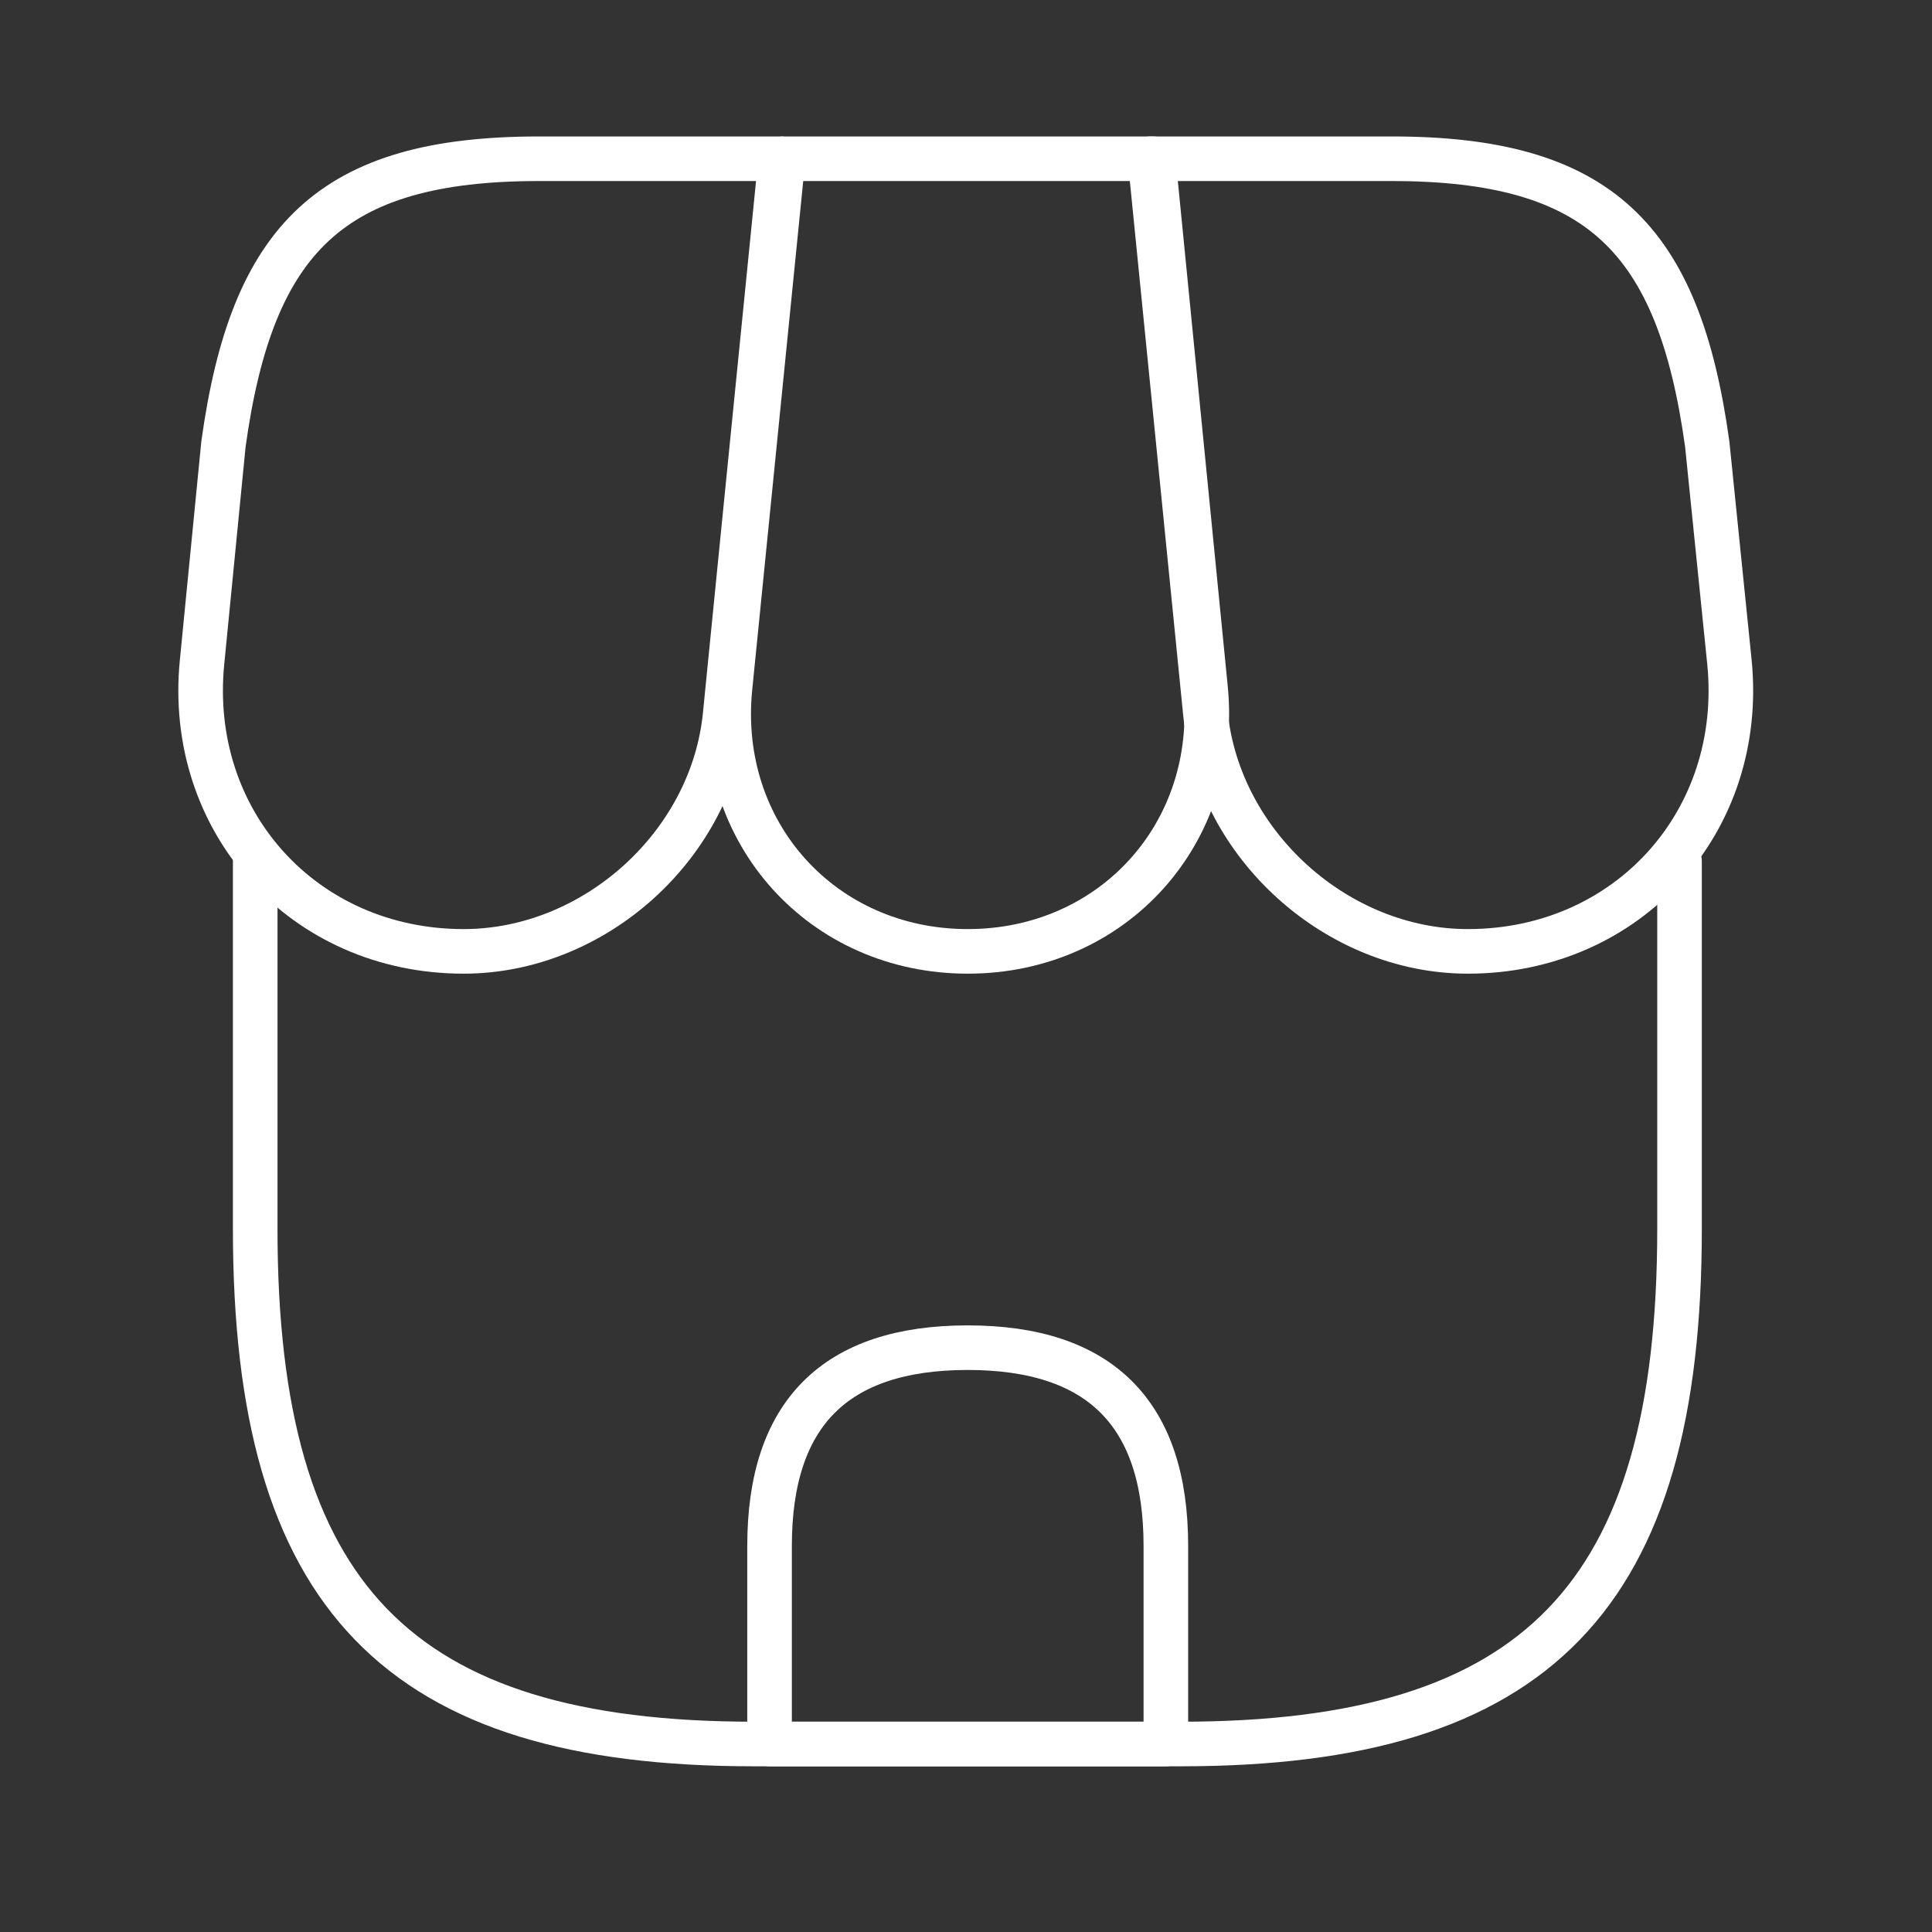 <svg width="65" height="65" viewBox="0 0 65 65" fill="none" xmlns="http://www.w3.org/2000/svg">
<rect x="0" y="0" width="65" height="65" fill="#333333" stroke="none"/>
<path d="M8.586 28.978V41.347C8.586 53.716 13.386 58.675 25.359 58.675H39.733C51.706 58.675 56.506 53.716 56.506 41.347V28.978" stroke="white" stroke-width="1.5" stroke-linecap="round" stroke-linejoin="round"/>
<path d="M32.559 32.008C37.439 32.008 41.039 28.035 40.559 23.154L38.799 5.341H26.345L24.559 23.154C24.079 28.035 27.679 32.008 32.559 32.008Z" stroke="white" stroke-width="1.5" stroke-linecap="round" stroke-linejoin="round"/>
<path d="M49.385 32.008C54.771 32.008 58.718 27.634 58.185 22.274L57.438 14.941C56.478 8.008 53.811 5.341 46.825 5.341H38.691L40.558 24.035C41.011 28.434 44.985 32.008 49.385 32.008Z" stroke="white" stroke-width="1.5" stroke-linecap="round" stroke-linejoin="round"/>
<path d="M15.598 32.008C19.998 32.008 23.972 28.434 24.398 24.035L24.985 18.141L26.265 5.341H18.132C11.145 5.341 8.478 8.008 7.518 14.941L6.798 22.274C6.265 27.634 10.212 32.008 15.598 32.008Z" stroke="white" stroke-width="1.5" stroke-linecap="round" stroke-linejoin="round"/>
<path d="M32.557 45.341C28.104 45.341 25.891 47.554 25.891 52.008V58.675H39.224V52.008C39.224 47.554 37.011 45.341 32.557 45.341Z" stroke="white" stroke-width="1.5" stroke-linecap="round" stroke-linejoin="round"/>
</svg>
